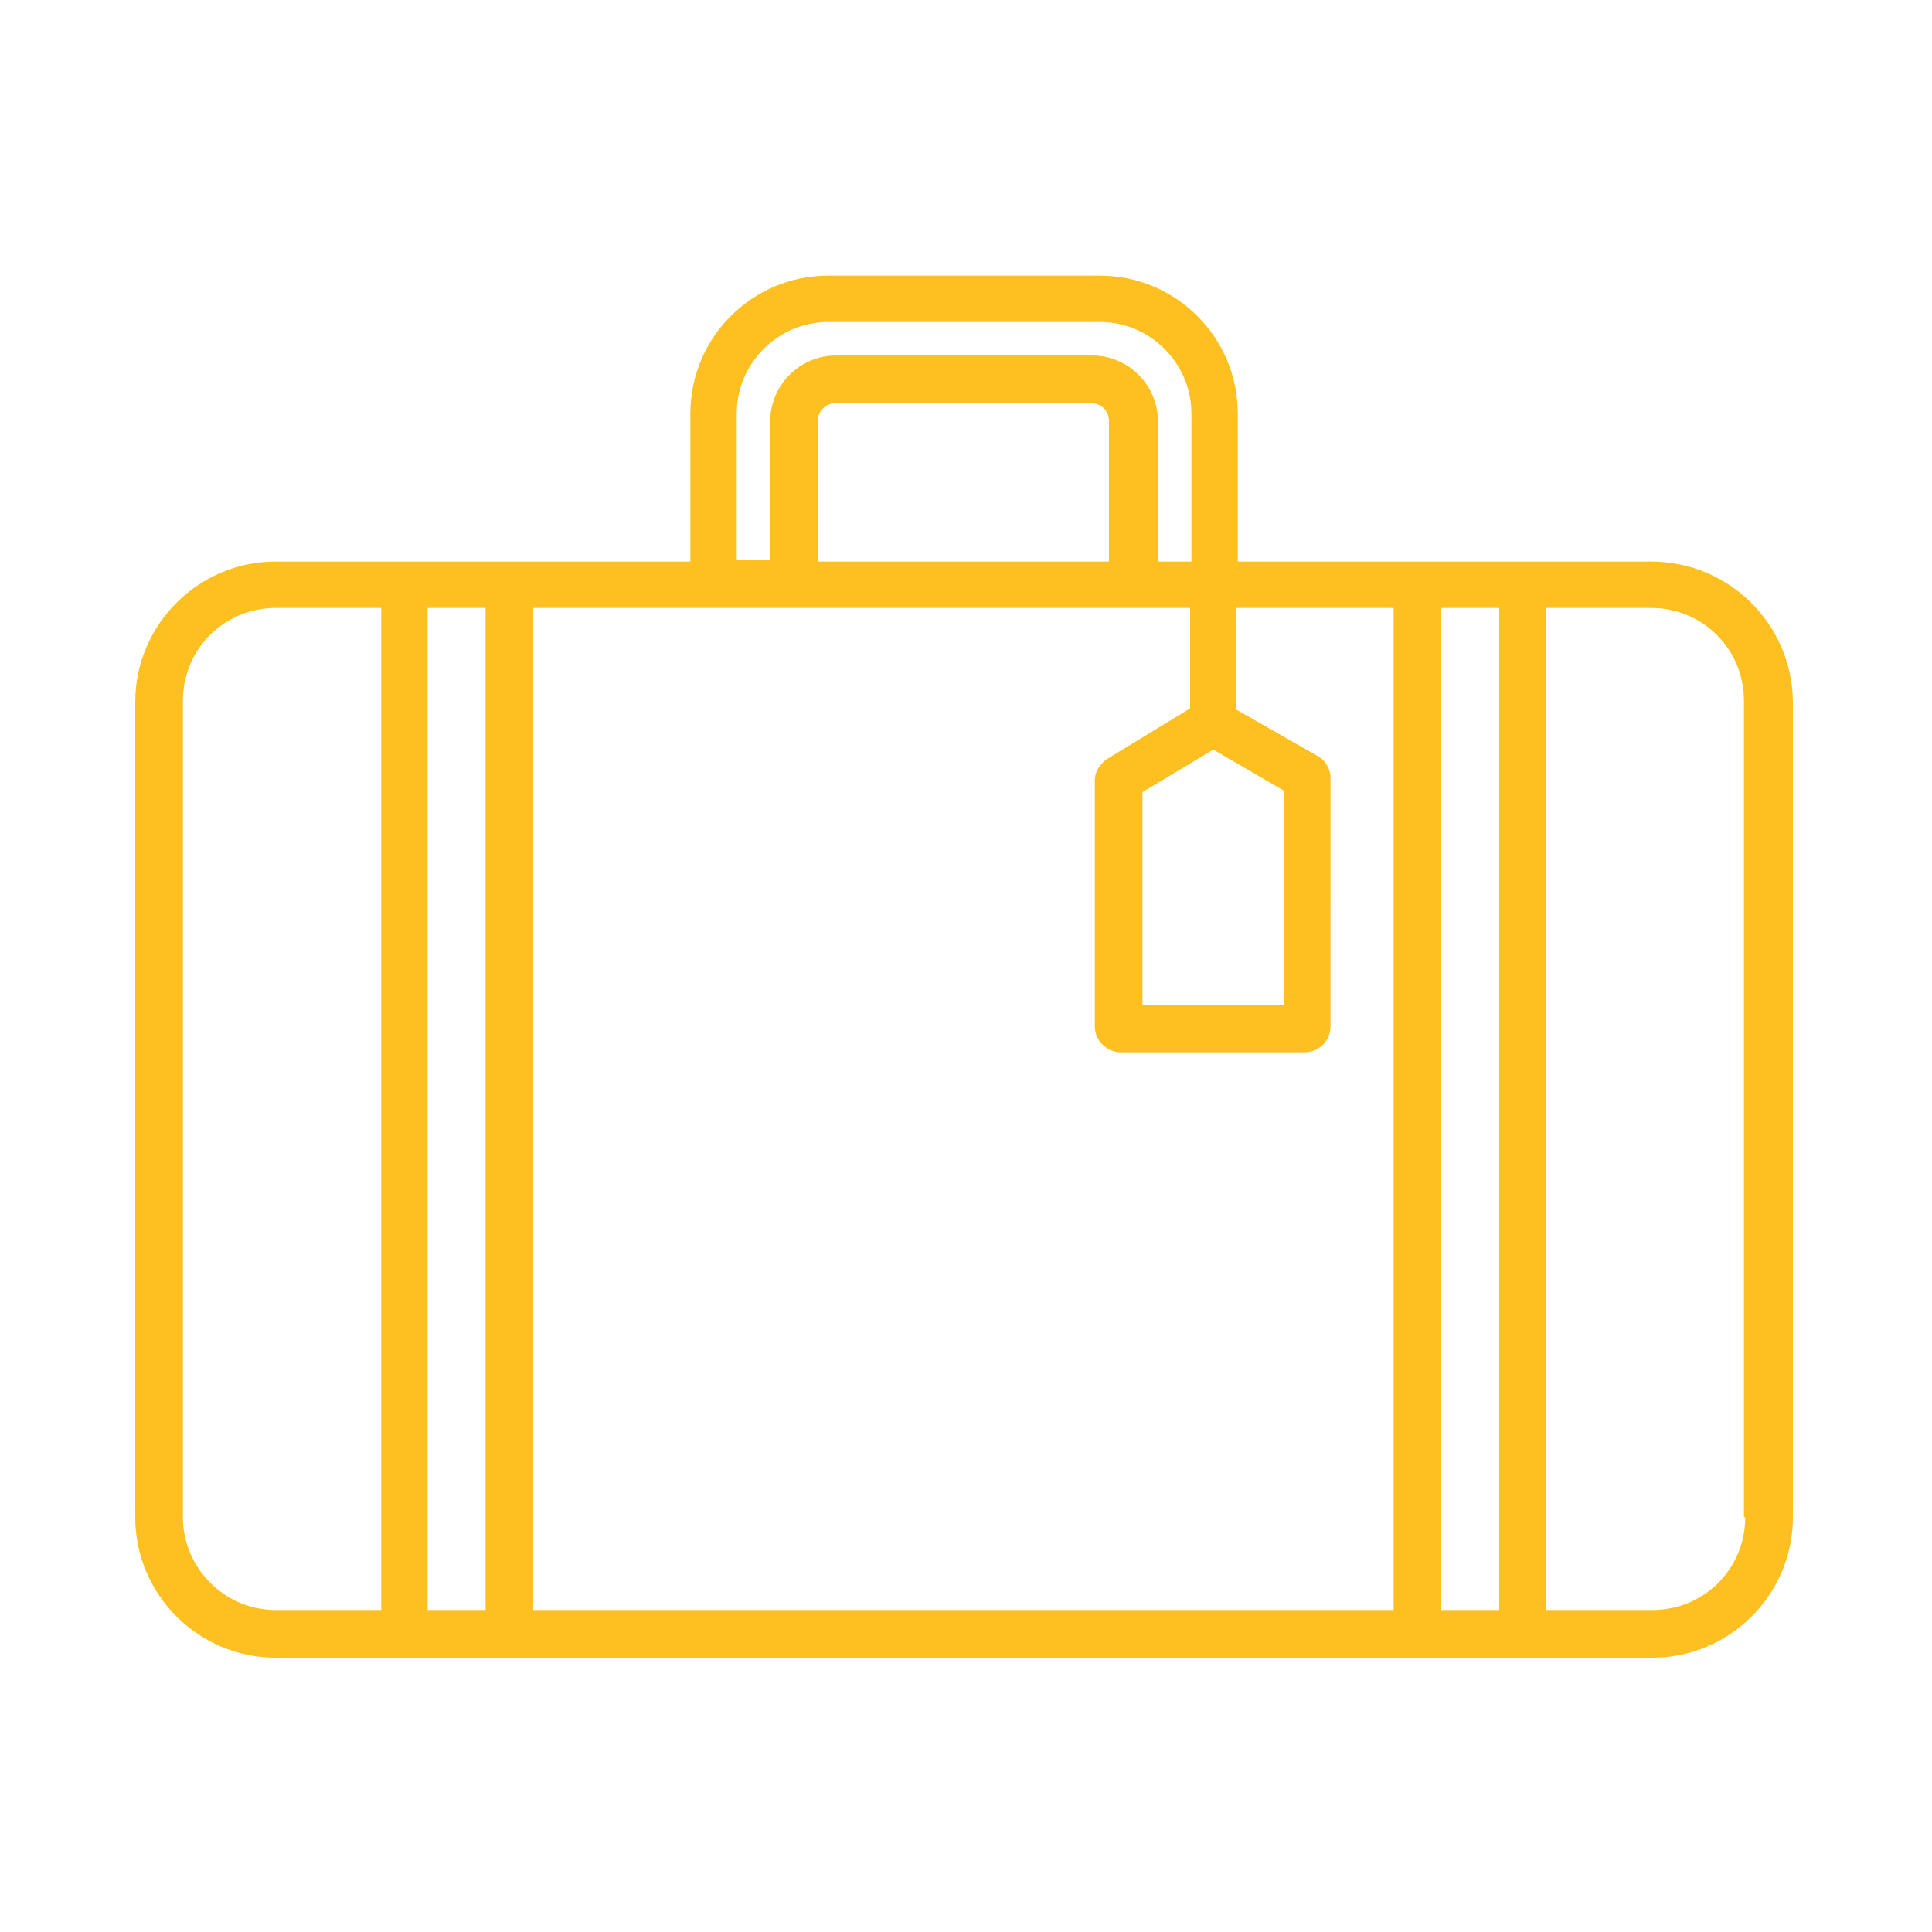 <svg xmlns="http://www.w3.org/2000/svg" xmlns:xlink="http://www.w3.org/1999/xlink" id="Layer_1" x="0px" y="0px" viewBox="0 0 150 150" style="enable-background:new 0 0 150 150;" xml:space="preserve"><style type="text/css">	.st0{fill:#FEC020;}	.st1{fill-rule:evenodd;clip-rule:evenodd;fill:none;}</style><path class="st0" d="M135.5,117.8c0,4-3.2,7.2-7.2,7.2H120V47.2h8.2c4,0,7.2,3.2,7.2,7.2V117.8z M14.2,117.8V54.4 c0-4,3.2-7.2,7.2-7.2h8.2V125h-8.2C17.4,125,14.2,121.7,14.2,117.8z M57.2,32.1c0-3.9,3.2-7.1,7.1-7.1h21.1c3.9,0,7.1,3.2,7.1,7.1 v11.5h-2.6V32.7c0-2.8-2.3-5.1-5.1-5.1H64.9c-2.8,0-5.1,2.3-5.1,5.1v10.8h-2.6V32.1z M111.9,47.2h4.5V125h-4.5V47.2z M94.2,58.2 l5.5,3.2V78l-11,0V61.5L94.2,58.2z M86.2,43.6H63.5V32.7c0-0.8,0.6-1.4,1.4-1.4h19.8c0.8,0,1.4,0.6,1.4,1.4V43.6z M37.7,125h-4.5 V47.2h4.5V125z M41.4,47.2h51V55L86,58.9c-0.6,0.4-1,1-1,1.7v19.1c0,0.5,0.2,1,0.6,1.4c0.4,0.4,0.9,0.6,1.4,0.6c0,0,0,0,0,0l14.3,0 c1.1,0,2-0.9,2-2V60.4c0-0.7-0.4-1.4-1-1.7l-6.3-3.6v-7.9h12.2V125H41.4V47.2z M128.2,43.6H96.1V32.1c0-5.9-4.8-10.7-10.7-10.7H64.3 c-5.9,0-10.7,4.8-10.7,10.7v11.5H21.4c-6,0-10.9,4.9-10.9,10.9v63.3c0,6,4.9,10.9,10.9,10.9h106.9c6,0,10.9-4.9,10.9-10.9V54.4 C139.1,48.4,134.2,43.6,128.2,43.6z"></path><rect x="10.5" y="21.4" class="st1" width="129" height="107.3"></rect></svg>
